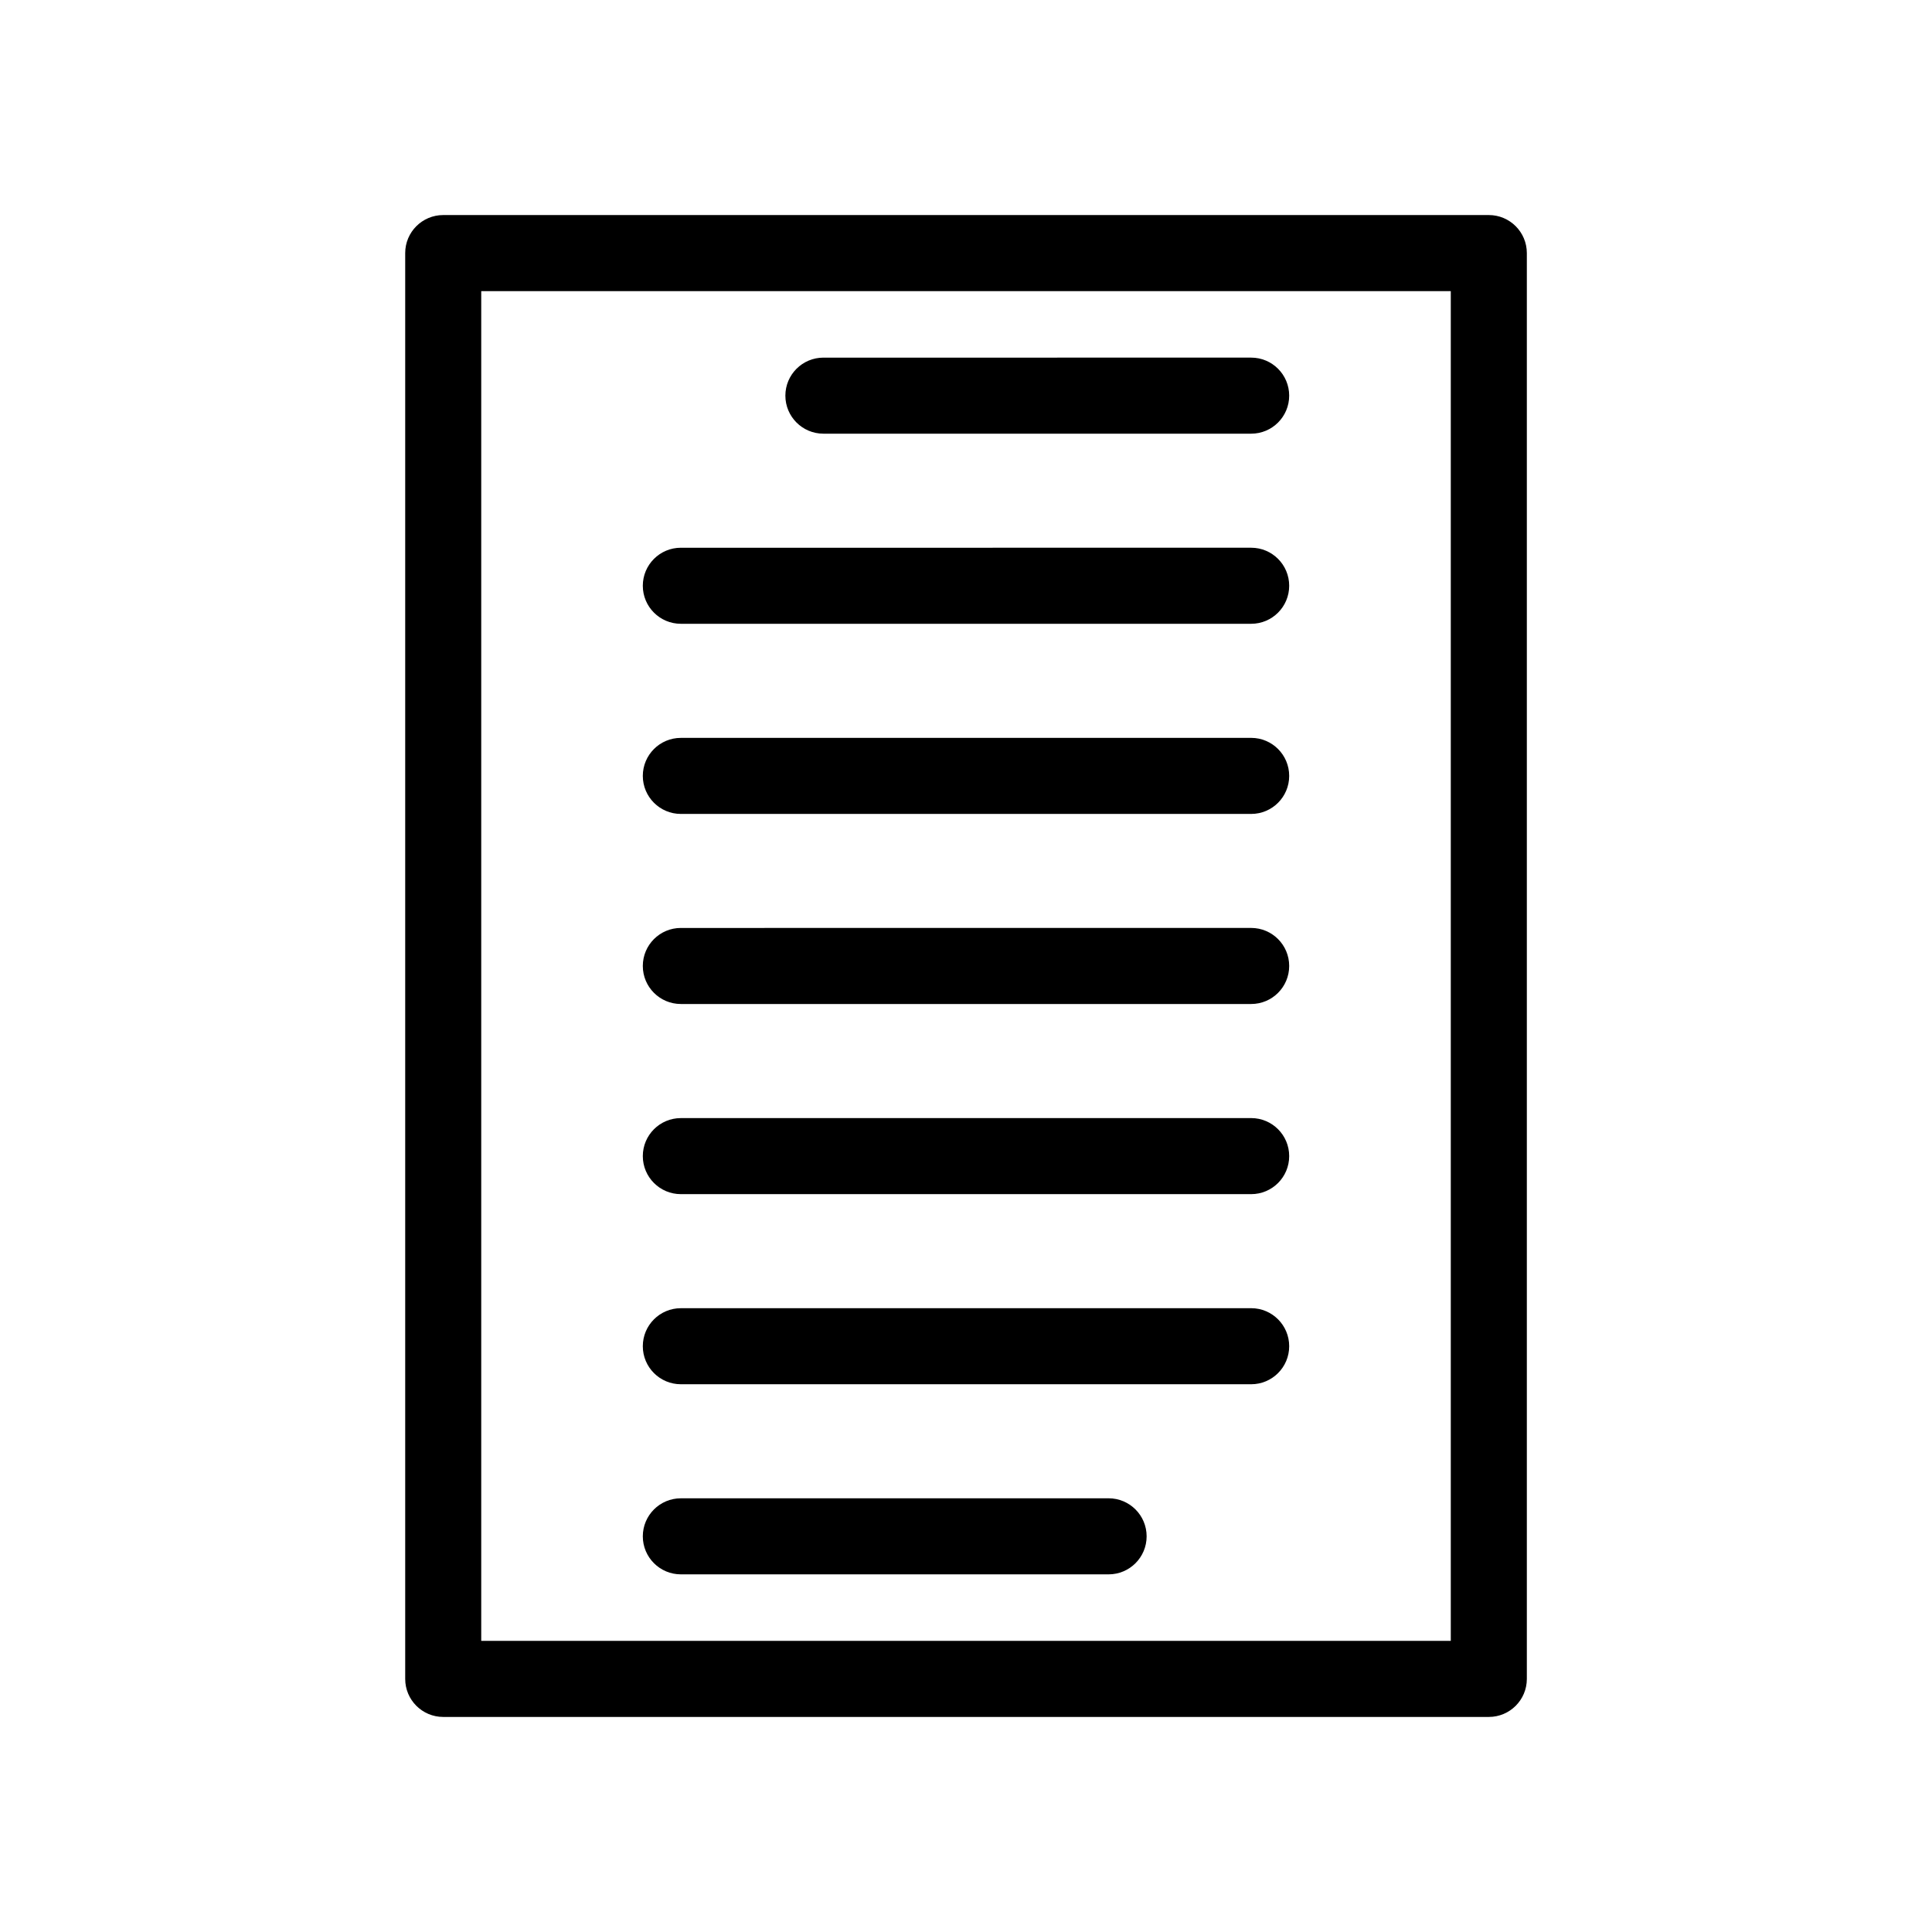 <?xml version="1.0" encoding="UTF-8"?>
<!-- Uploaded to: SVG Repo, www.svgrepo.com, Generator: SVG Repo Mixer Tools -->
<svg fill="#000000" width="800px" height="800px" version="1.1" viewBox="144 144 512 512" xmlns="http://www.w3.org/2000/svg">
 <g>
  <path d="m538.55 200.99h-277.09c-5.566 0-10.078 4.512-10.078 10.078v377.86c0 5.566 4.512 10.078 10.078 10.078h277.09c5.566 0 10.078-4.512 10.078-10.078v-377.86c-0.004-5.566-4.516-10.078-10.078-10.078zm-10.078 377.86h-256.94v-357.7h256.94z"/>
  <path d="m362.21 258.93h113.36c5.566 0 10.078-4.512 10.078-10.078 0-5.566-4.512-10.078-10.078-10.078l-113.36 0.004c-5.566 0-10.078 4.512-10.078 10.078 0.004 5.562 4.516 10.074 10.078 10.074z"/>
  <path d="m324.43 309.31h151.14c5.566 0 10.078-4.512 10.078-10.078s-4.512-10.078-10.078-10.078l-151.14 0.004c-5.566 0-10.078 4.512-10.078 10.078 0.004 5.562 4.516 10.074 10.078 10.074z"/>
  <path d="m324.43 359.7h151.14c5.566 0 10.078-4.512 10.078-10.078 0-5.566-4.512-10.078-10.078-10.078l-151.14 0.004c-5.566 0-10.078 4.512-10.078 10.078 0.004 5.562 4.516 10.074 10.078 10.074z"/>
  <path d="m324.43 410.07h151.14c5.566 0 10.078-4.512 10.078-10.078s-4.512-10.078-10.078-10.078l-151.14 0.004c-5.566 0-10.078 4.512-10.078 10.078 0.004 5.562 4.516 10.074 10.078 10.074z"/>
  <path d="m324.43 460.46h151.14c5.566 0 10.078-4.512 10.078-10.078s-4.512-10.078-10.078-10.078l-151.14 0.004c-5.566 0-10.078 4.512-10.078 10.078 0.004 5.562 4.516 10.074 10.078 10.074z"/>
  <path d="m324.43 510.84h151.14c5.566 0 10.078-4.512 10.078-10.078 0-5.566-4.512-10.078-10.078-10.078l-151.14 0.004c-5.566 0-10.078 4.512-10.078 10.078 0.004 5.562 4.516 10.074 10.078 10.074z"/>
  <path d="m324.43 561.22h113.36c5.566 0 10.078-4.512 10.078-10.078s-4.512-10.078-10.078-10.078l-113.36 0.004c-5.566 0-10.078 4.512-10.078 10.078 0.004 5.562 4.516 10.074 10.078 10.074z"/>
 </g>
</svg>